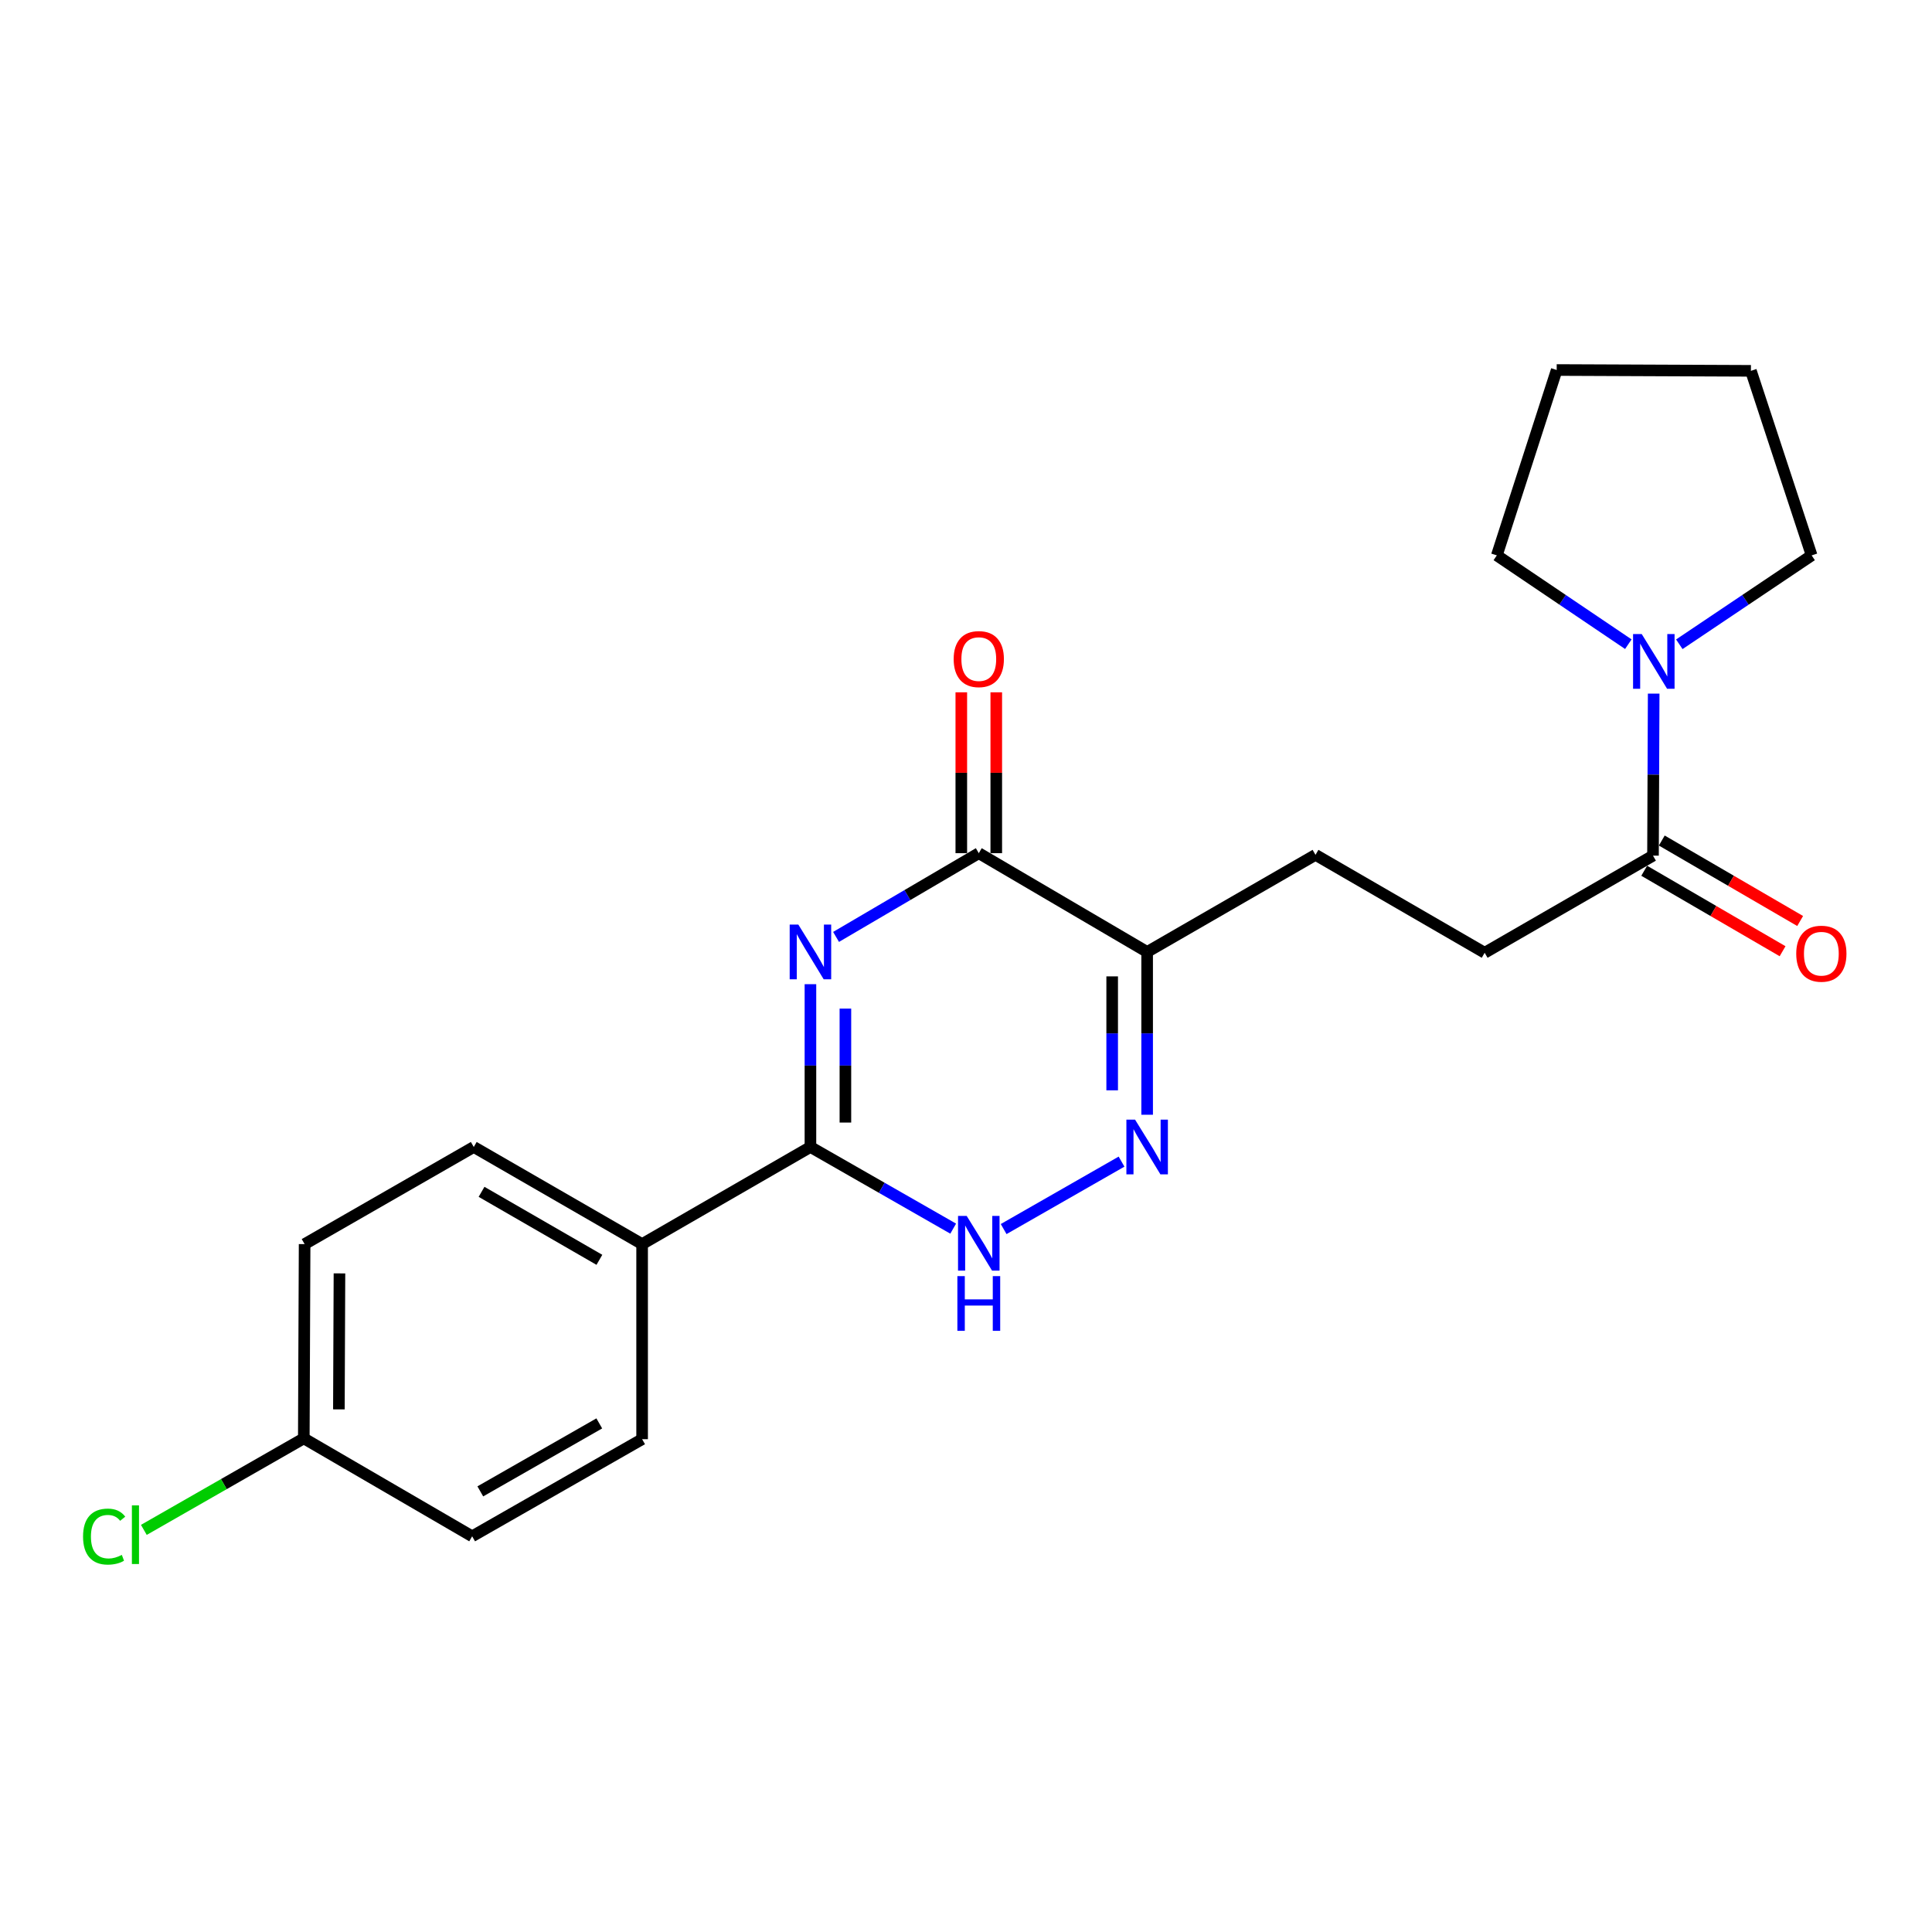 <?xml version='1.0' encoding='iso-8859-1'?>
<svg version='1.1' baseProfile='full'
              xmlns='http://www.w3.org/2000/svg'
                      xmlns:rdkit='http://www.rdkit.org/xml'
                      xmlns:xlink='http://www.w3.org/1999/xlink'
                  xml:space='preserve'
width='1000px' height='1000px' viewBox='0 0 1000 1000'>
<!-- END OF HEADER -->
<rect style='opacity:1.0;fill:#FFFFFF;stroke:none' width='1000' height='1000' x='0' y='0'> </rect>
<path class='bond-0' d='M 432.745,484.948 L 469.682,463.276' style='fill:none;fill-rule:evenodd;stroke:#0000FF;stroke-width:6px;stroke-linecap:butt;stroke-linejoin:miter;stroke-opacity:1' />
<path class='bond-0' d='M 469.682,463.276 L 506.619,441.605' style='fill:none;fill-rule:evenodd;stroke:#000000;stroke-width:6px;stroke-linecap:butt;stroke-linejoin:miter;stroke-opacity:1' />
<path class='bond-1' d='M 419.479,509.414 L 419.479,551.544' style='fill:none;fill-rule:evenodd;stroke:#0000FF;stroke-width:6px;stroke-linecap:butt;stroke-linejoin:miter;stroke-opacity:1' />
<path class='bond-1' d='M 419.479,551.544 L 419.479,593.674' style='fill:none;fill-rule:evenodd;stroke:#000000;stroke-width:6px;stroke-linecap:butt;stroke-linejoin:miter;stroke-opacity:1' />
<path class='bond-1' d='M 437.577,522.053 L 437.577,551.544' style='fill:none;fill-rule:evenodd;stroke:#0000FF;stroke-width:6px;stroke-linecap:butt;stroke-linejoin:miter;stroke-opacity:1' />
<path class='bond-1' d='M 437.577,551.544 L 437.577,581.035' style='fill:none;fill-rule:evenodd;stroke:#000000;stroke-width:6px;stroke-linecap:butt;stroke-linejoin:miter;stroke-opacity:1' />
<path class='bond-3' d='M 506.619,441.605 L 593.758,492.731' style='fill:none;fill-rule:evenodd;stroke:#000000;stroke-width:6px;stroke-linecap:butt;stroke-linejoin:miter;stroke-opacity:1' />
<path class='bond-9' d='M 515.668,441.605 L 515.668,399.971' style='fill:none;fill-rule:evenodd;stroke:#000000;stroke-width:6px;stroke-linecap:butt;stroke-linejoin:miter;stroke-opacity:1' />
<path class='bond-9' d='M 515.668,399.971 L 515.668,358.337' style='fill:none;fill-rule:evenodd;stroke:#FF0000;stroke-width:6px;stroke-linecap:butt;stroke-linejoin:miter;stroke-opacity:1' />
<path class='bond-9' d='M 497.57,441.605 L 497.57,399.971' style='fill:none;fill-rule:evenodd;stroke:#000000;stroke-width:6px;stroke-linecap:butt;stroke-linejoin:miter;stroke-opacity:1' />
<path class='bond-9' d='M 497.57,399.971 L 497.57,358.337' style='fill:none;fill-rule:evenodd;stroke:#FF0000;stroke-width:6px;stroke-linecap:butt;stroke-linejoin:miter;stroke-opacity:1' />
<path class='bond-4' d='M 419.479,593.674 L 456.424,614.809' style='fill:none;fill-rule:evenodd;stroke:#000000;stroke-width:6px;stroke-linecap:butt;stroke-linejoin:miter;stroke-opacity:1' />
<path class='bond-4' d='M 456.424,614.809 L 493.369,635.943' style='fill:none;fill-rule:evenodd;stroke:#0000FF;stroke-width:6px;stroke-linecap:butt;stroke-linejoin:miter;stroke-opacity:1' />
<path class='bond-7' d='M 419.479,593.674 L 332.36,643.945' style='fill:none;fill-rule:evenodd;stroke:#000000;stroke-width:6px;stroke-linecap:butt;stroke-linejoin:miter;stroke-opacity:1' />
<path class='bond-2' d='M 593.758,576.991 L 593.758,534.861' style='fill:none;fill-rule:evenodd;stroke:#0000FF;stroke-width:6px;stroke-linecap:butt;stroke-linejoin:miter;stroke-opacity:1' />
<path class='bond-2' d='M 593.758,534.861 L 593.758,492.731' style='fill:none;fill-rule:evenodd;stroke:#000000;stroke-width:6px;stroke-linecap:butt;stroke-linejoin:miter;stroke-opacity:1' />
<path class='bond-2' d='M 575.661,564.352 L 575.661,534.861' style='fill:none;fill-rule:evenodd;stroke:#0000FF;stroke-width:6px;stroke-linecap:butt;stroke-linejoin:miter;stroke-opacity:1' />
<path class='bond-2' d='M 575.661,534.861 L 575.661,505.37' style='fill:none;fill-rule:evenodd;stroke:#000000;stroke-width:6px;stroke-linecap:butt;stroke-linejoin:miter;stroke-opacity:1' />
<path class='bond-22' d='M 580.509,601.254 L 519.487,636.162' style='fill:none;fill-rule:evenodd;stroke:#0000FF;stroke-width:6px;stroke-linecap:butt;stroke-linejoin:miter;stroke-opacity:1' />
<path class='bond-8' d='M 593.758,492.731 L 680.898,442.47' style='fill:none;fill-rule:evenodd;stroke:#000000;stroke-width:6px;stroke-linecap:butt;stroke-linejoin:miter;stroke-opacity:1' />
<path class='bond-5' d='M 855.941,359.014 L 855.765,400.948' style='fill:none;fill-rule:evenodd;stroke:#0000FF;stroke-width:6px;stroke-linecap:butt;stroke-linejoin:miter;stroke-opacity:1' />
<path class='bond-5' d='M 855.765,400.948 L 855.589,442.882' style='fill:none;fill-rule:evenodd;stroke:#000000;stroke-width:6px;stroke-linecap:butt;stroke-linejoin:miter;stroke-opacity:1' />
<path class='bond-18' d='M 842.82,333.432 L 808.786,310.449' style='fill:none;fill-rule:evenodd;stroke:#0000FF;stroke-width:6px;stroke-linecap:butt;stroke-linejoin:miter;stroke-opacity:1' />
<path class='bond-18' d='M 808.786,310.449 L 774.753,287.465' style='fill:none;fill-rule:evenodd;stroke:#000000;stroke-width:6px;stroke-linecap:butt;stroke-linejoin:miter;stroke-opacity:1' />
<path class='bond-19' d='M 869.211,333.473 L 903.456,310.469' style='fill:none;fill-rule:evenodd;stroke:#0000FF;stroke-width:6px;stroke-linecap:butt;stroke-linejoin:miter;stroke-opacity:1' />
<path class='bond-19' d='M 903.456,310.469 L 937.701,287.465' style='fill:none;fill-rule:evenodd;stroke:#000000;stroke-width:6px;stroke-linecap:butt;stroke-linejoin:miter;stroke-opacity:1' />
<path class='bond-6' d='M 855.589,442.882 L 768.459,493.153' style='fill:none;fill-rule:evenodd;stroke:#000000;stroke-width:6px;stroke-linecap:butt;stroke-linejoin:miter;stroke-opacity:1' />
<path class='bond-11' d='M 851.04,450.704 L 886.85,471.528' style='fill:none;fill-rule:evenodd;stroke:#000000;stroke-width:6px;stroke-linecap:butt;stroke-linejoin:miter;stroke-opacity:1' />
<path class='bond-11' d='M 886.85,471.528 L 922.659,492.352' style='fill:none;fill-rule:evenodd;stroke:#FF0000;stroke-width:6px;stroke-linecap:butt;stroke-linejoin:miter;stroke-opacity:1' />
<path class='bond-11' d='M 860.137,435.06 L 895.947,455.884' style='fill:none;fill-rule:evenodd;stroke:#000000;stroke-width:6px;stroke-linecap:butt;stroke-linejoin:miter;stroke-opacity:1' />
<path class='bond-11' d='M 895.947,455.884 L 931.757,476.708' style='fill:none;fill-rule:evenodd;stroke:#FF0000;stroke-width:6px;stroke-linecap:butt;stroke-linejoin:miter;stroke-opacity:1' />
<path class='bond-12' d='M 332.36,643.945 L 245.221,593.674' style='fill:none;fill-rule:evenodd;stroke:#000000;stroke-width:6px;stroke-linecap:butt;stroke-linejoin:miter;stroke-opacity:1' />
<path class='bond-12' d='M 310.246,652.081 L 249.248,616.891' style='fill:none;fill-rule:evenodd;stroke:#000000;stroke-width:6px;stroke-linecap:butt;stroke-linejoin:miter;stroke-opacity:1' />
<path class='bond-13' d='M 332.36,643.945 L 332.36,744.919' style='fill:none;fill-rule:evenodd;stroke:#000000;stroke-width:6px;stroke-linecap:butt;stroke-linejoin:miter;stroke-opacity:1' />
<path class='bond-10' d='M 680.898,442.47 L 768.459,493.153' style='fill:none;fill-rule:evenodd;stroke:#000000;stroke-width:6px;stroke-linecap:butt;stroke-linejoin:miter;stroke-opacity:1' />
<path class='bond-16' d='M 245.221,593.674 L 157.669,643.945' style='fill:none;fill-rule:evenodd;stroke:#000000;stroke-width:6px;stroke-linecap:butt;stroke-linejoin:miter;stroke-opacity:1' />
<path class='bond-15' d='M 332.36,744.919 L 244.386,795.19' style='fill:none;fill-rule:evenodd;stroke:#000000;stroke-width:6px;stroke-linecap:butt;stroke-linejoin:miter;stroke-opacity:1' />
<path class='bond-15' d='M 310.185,736.747 L 248.604,771.936' style='fill:none;fill-rule:evenodd;stroke:#000000;stroke-width:6px;stroke-linecap:butt;stroke-linejoin:miter;stroke-opacity:1' />
<path class='bond-14' d='M 157.247,744.497 L 244.386,795.19' style='fill:none;fill-rule:evenodd;stroke:#000000;stroke-width:6px;stroke-linecap:butt;stroke-linejoin:miter;stroke-opacity:1' />
<path class='bond-17' d='M 157.247,744.497 L 115.852,768.182' style='fill:none;fill-rule:evenodd;stroke:#000000;stroke-width:6px;stroke-linecap:butt;stroke-linejoin:miter;stroke-opacity:1' />
<path class='bond-17' d='M 115.852,768.182 L 74.457,791.867' style='fill:none;fill-rule:evenodd;stroke:#00CC00;stroke-width:6px;stroke-linecap:butt;stroke-linejoin:miter;stroke-opacity:1' />
<path class='bond-23' d='M 157.247,744.497 L 157.669,643.945' style='fill:none;fill-rule:evenodd;stroke:#000000;stroke-width:6px;stroke-linecap:butt;stroke-linejoin:miter;stroke-opacity:1' />
<path class='bond-23' d='M 175.408,729.49 L 175.703,659.104' style='fill:none;fill-rule:evenodd;stroke:#000000;stroke-width:6px;stroke-linecap:butt;stroke-linejoin:miter;stroke-opacity:1' />
<path class='bond-20' d='M 774.753,287.465 L 805.74,191.518' style='fill:none;fill-rule:evenodd;stroke:#000000;stroke-width:6px;stroke-linecap:butt;stroke-linejoin:miter;stroke-opacity:1' />
<path class='bond-21' d='M 937.701,287.465 L 906.272,191.94' style='fill:none;fill-rule:evenodd;stroke:#000000;stroke-width:6px;stroke-linecap:butt;stroke-linejoin:miter;stroke-opacity:1' />
<path class='bond-24' d='M 805.74,191.518 L 906.272,191.94' style='fill:none;fill-rule:evenodd;stroke:#000000;stroke-width:6px;stroke-linecap:butt;stroke-linejoin:miter;stroke-opacity:1' />
<path  class='atom-0' d='M 413.219 478.571
L 422.499 493.571
Q 423.419 495.051, 424.899 497.731
Q 426.379 500.411, 426.459 500.571
L 426.459 478.571
L 430.219 478.571
L 430.219 506.891
L 426.339 506.891
L 416.379 490.491
Q 415.219 488.571, 413.979 486.371
Q 412.779 484.171, 412.419 483.491
L 412.419 506.891
L 408.739 506.891
L 408.739 478.571
L 413.219 478.571
' fill='#0000FF'/>
<path  class='atom-3' d='M 587.498 579.514
L 596.778 594.514
Q 597.698 595.994, 599.178 598.674
Q 600.658 601.354, 600.738 601.514
L 600.738 579.514
L 604.498 579.514
L 604.498 607.834
L 600.618 607.834
L 590.658 591.434
Q 589.498 589.514, 588.258 587.314
Q 587.058 585.114, 586.698 584.434
L 586.698 607.834
L 583.018 607.834
L 583.018 579.514
L 587.498 579.514
' fill='#0000FF'/>
<path  class='atom-5' d='M 500.359 629.363
L 509.639 644.363
Q 510.559 645.843, 512.039 648.523
Q 513.519 651.203, 513.599 651.363
L 513.599 629.363
L 517.359 629.363
L 517.359 657.683
L 513.479 657.683
L 503.519 641.283
Q 502.359 639.363, 501.119 637.163
Q 499.919 634.963, 499.559 634.283
L 499.559 657.683
L 495.879 657.683
L 495.879 629.363
L 500.359 629.363
' fill='#0000FF'/>
<path  class='atom-5' d='M 495.539 660.515
L 499.379 660.515
L 499.379 672.555
L 513.859 672.555
L 513.859 660.515
L 517.699 660.515
L 517.699 688.835
L 513.859 688.835
L 513.859 675.755
L 499.379 675.755
L 499.379 688.835
L 495.539 688.835
L 495.539 660.515
' fill='#0000FF'/>
<path  class='atom-6' d='M 849.751 328.181
L 859.031 343.181
Q 859.951 344.661, 861.431 347.341
Q 862.911 350.021, 862.991 350.181
L 862.991 328.181
L 866.751 328.181
L 866.751 356.501
L 862.871 356.501
L 852.911 340.101
Q 851.751 338.181, 850.511 335.981
Q 849.311 333.781, 848.951 333.101
L 848.951 356.501
L 845.271 356.501
L 845.271 328.181
L 849.751 328.181
' fill='#0000FF'/>
<path  class='atom-10' d='M 493.619 341.144
Q 493.619 334.344, 496.979 330.544
Q 500.339 326.744, 506.619 326.744
Q 512.899 326.744, 516.259 330.544
Q 519.619 334.344, 519.619 341.144
Q 519.619 348.024, 516.219 351.944
Q 512.819 355.824, 506.619 355.824
Q 500.379 355.824, 496.979 351.944
Q 493.619 348.064, 493.619 341.144
M 506.619 352.624
Q 510.939 352.624, 513.259 349.744
Q 515.619 346.824, 515.619 341.144
Q 515.619 335.584, 513.259 332.784
Q 510.939 329.944, 506.619 329.944
Q 502.299 329.944, 499.939 332.744
Q 497.619 335.544, 497.619 341.144
Q 497.619 346.864, 499.939 349.744
Q 502.299 352.624, 506.619 352.624
' fill='#FF0000'/>
<path  class='atom-12' d='M 929.728 493.635
Q 929.728 486.835, 933.088 483.035
Q 936.448 479.235, 942.728 479.235
Q 949.008 479.235, 952.368 483.035
Q 955.728 486.835, 955.728 493.635
Q 955.728 500.515, 952.328 504.435
Q 948.928 508.315, 942.728 508.315
Q 936.488 508.315, 933.088 504.435
Q 929.728 500.555, 929.728 493.635
M 942.728 505.115
Q 947.048 505.115, 949.368 502.235
Q 951.728 499.315, 951.728 493.635
Q 951.728 488.075, 949.368 485.275
Q 947.048 482.435, 942.728 482.435
Q 938.408 482.435, 936.048 485.235
Q 933.728 488.035, 933.728 493.635
Q 933.728 499.355, 936.048 502.235
Q 938.408 505.115, 942.728 505.115
' fill='#FF0000'/>
<path  class='atom-18' d='M 42.988 795.335
Q 42.988 788.295, 46.268 784.615
Q 49.588 780.895, 55.868 780.895
Q 61.708 780.895, 64.828 785.015
L 62.188 787.175
Q 59.908 784.175, 55.868 784.175
Q 51.588 784.175, 49.308 787.055
Q 47.068 789.895, 47.068 795.335
Q 47.068 800.935, 49.388 803.815
Q 51.748 806.695, 56.308 806.695
Q 59.428 806.695, 63.068 804.815
L 64.188 807.815
Q 62.708 808.775, 60.468 809.335
Q 58.228 809.895, 55.748 809.895
Q 49.588 809.895, 46.268 806.135
Q 42.988 802.375, 42.988 795.335
' fill='#00CC00'/>
<path  class='atom-18' d='M 68.268 779.175
L 71.948 779.175
L 71.948 809.535
L 68.268 809.535
L 68.268 779.175
' fill='#00CC00'/>
</svg>
